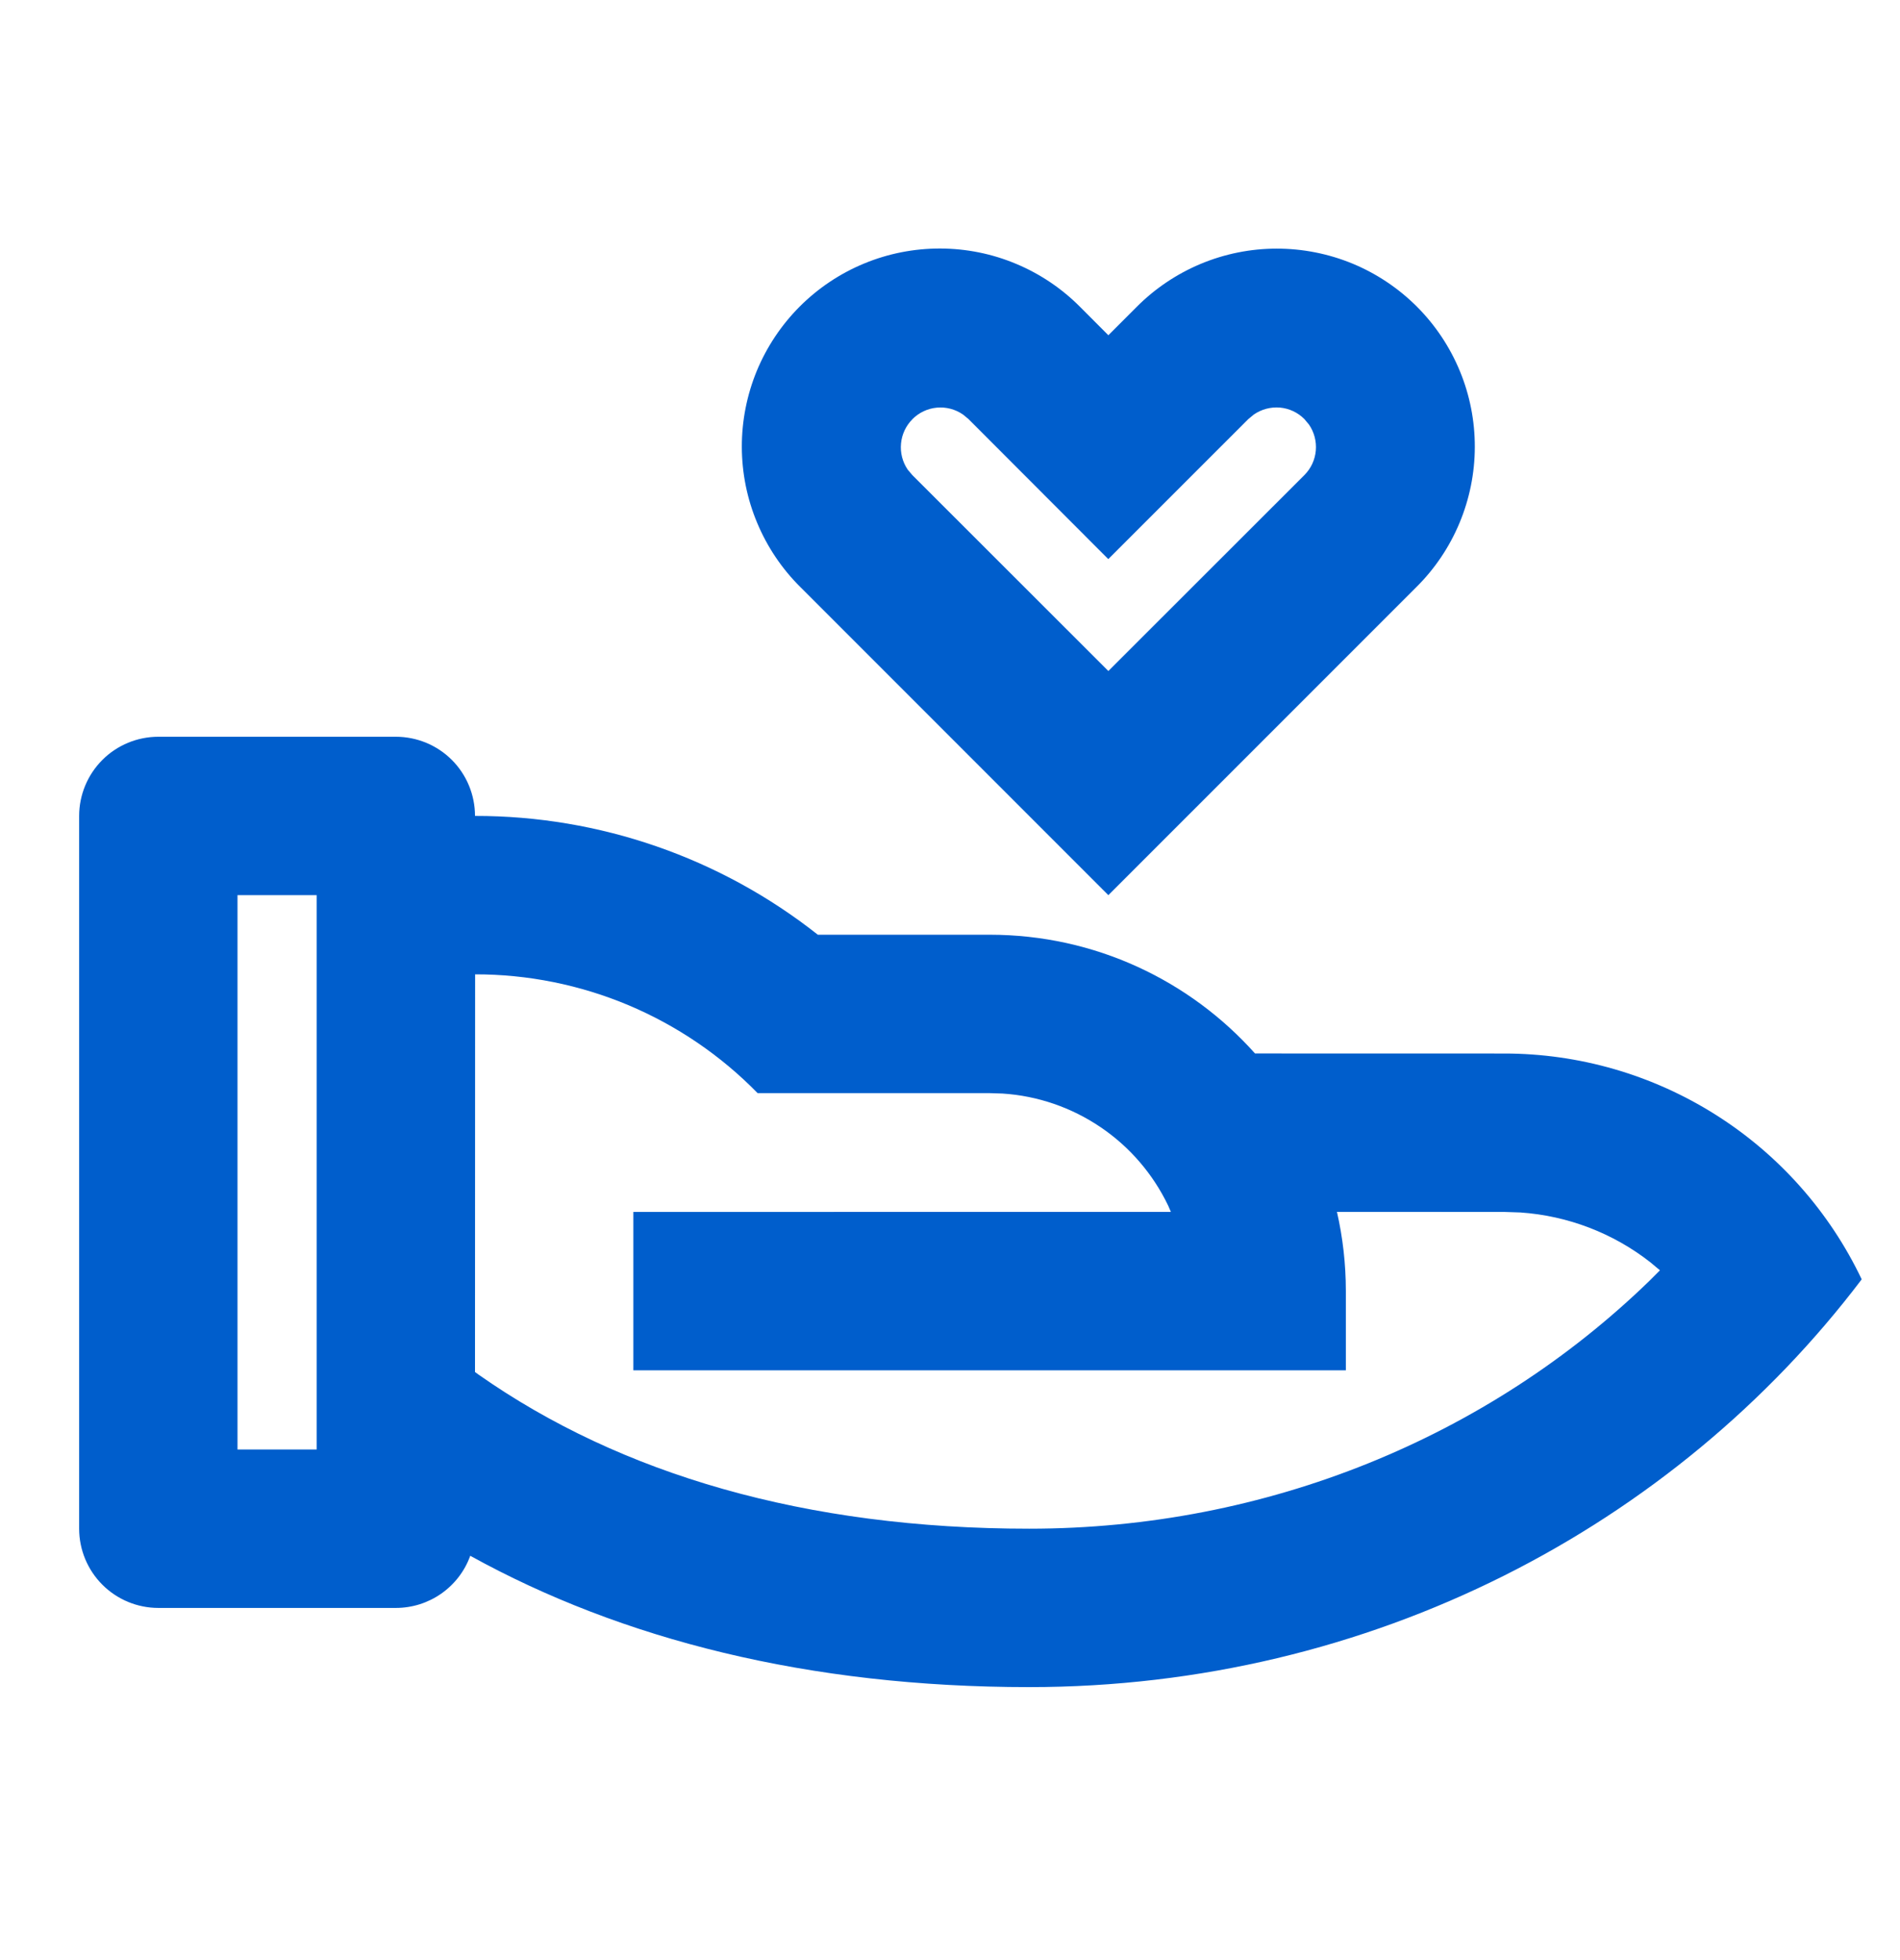 <svg width="32" height="33" viewBox="0 0 32 33" fill="none" xmlns="http://www.w3.org/2000/svg">
<g clip-path="url(#clip0_14169_86700)">
<path d="M6.667 12.404C7.02 12.404 7.36 12.544 7.61 12.794C7.86 13.044 8 13.384 8 13.737C10.095 13.734 12.13 14.439 13.774 15.737H16.667C18.443 15.737 20.04 16.509 21.137 17.736L25.334 17.737C26.594 17.737 27.828 18.094 28.894 18.767C29.96 19.439 30.813 20.401 31.355 21.539C28.201 25.7 23.096 28.404 17.334 28.404C13.614 28.404 10.467 27.6 7.92 26.193C7.827 26.451 7.656 26.673 7.432 26.83C7.208 26.987 6.941 27.071 6.667 27.071H2.667C2.313 27.071 1.974 26.93 1.724 26.68C1.474 26.43 1.333 26.091 1.333 25.737V13.737C1.333 13.384 1.474 13.044 1.724 12.794C1.974 12.544 2.313 12.404 2.667 12.404H6.667ZM8.002 16.404L8 23.099L8.06 23.143C10.454 24.823 13.571 25.737 17.334 25.737C21.339 25.737 25.066 24.196 27.78 21.564L27.957 21.387L27.797 21.253C27.168 20.76 26.405 20.468 25.607 20.413L25.334 20.404L22.517 20.403C22.615 20.832 22.667 21.279 22.667 21.737V23.071H10.667V20.404L19.72 20.403L19.675 20.299C19.419 19.765 19.026 19.308 18.536 18.977C18.046 18.645 17.476 18.449 16.886 18.411L16.667 18.404H12.76C12.141 17.77 11.4 17.267 10.584 16.923C9.767 16.58 8.889 16.403 8.003 16.404H8.002ZM5.333 15.071H4V24.404H5.333V15.071ZM18.195 5.171L18.667 5.644L19.139 5.172C19.448 4.86 19.816 4.613 20.221 4.443C20.626 4.274 21.06 4.186 21.499 4.186C21.938 4.185 22.373 4.271 22.779 4.438C23.184 4.606 23.553 4.852 23.863 5.162C24.174 5.473 24.419 5.841 24.587 6.247C24.755 6.653 24.84 7.088 24.839 7.527C24.838 7.966 24.75 8.4 24.581 8.805C24.412 9.21 24.164 9.578 23.852 9.887L18.667 15.071L13.48 9.884C13.168 9.575 12.921 9.207 12.752 8.802C12.582 8.397 12.495 7.963 12.494 7.524C12.493 7.085 12.579 6.65 12.746 6.244C12.914 5.839 13.16 5.47 13.47 5.16C13.781 4.849 14.15 4.603 14.555 4.436C14.961 4.268 15.396 4.183 15.835 4.184C16.274 4.185 16.708 4.272 17.113 4.442C17.518 4.611 17.886 4.859 18.195 5.171V5.171ZM15.368 7.057C15.258 7.167 15.189 7.312 15.175 7.467C15.16 7.623 15.2 7.778 15.288 7.907L15.366 7.999L18.667 11.297L21.968 7.999C22.079 7.888 22.147 7.743 22.161 7.587C22.175 7.432 22.134 7.276 22.046 7.148L21.968 7.055C21.858 6.944 21.712 6.876 21.557 6.862C21.401 6.849 21.246 6.89 21.117 6.979L21.024 7.056L18.666 9.413L16.309 7.053L16.219 6.979C16.09 6.89 15.935 6.849 15.78 6.863C15.624 6.877 15.479 6.945 15.368 7.056V7.057Z" fill="#005ECC"/>
</g>
<defs>
<clipPath id="clip0_14169_86700">
<rect width="32" height="32" fill="white" transform="translate(0 0.402)"/>
</clipPath>
</defs>
</svg>
